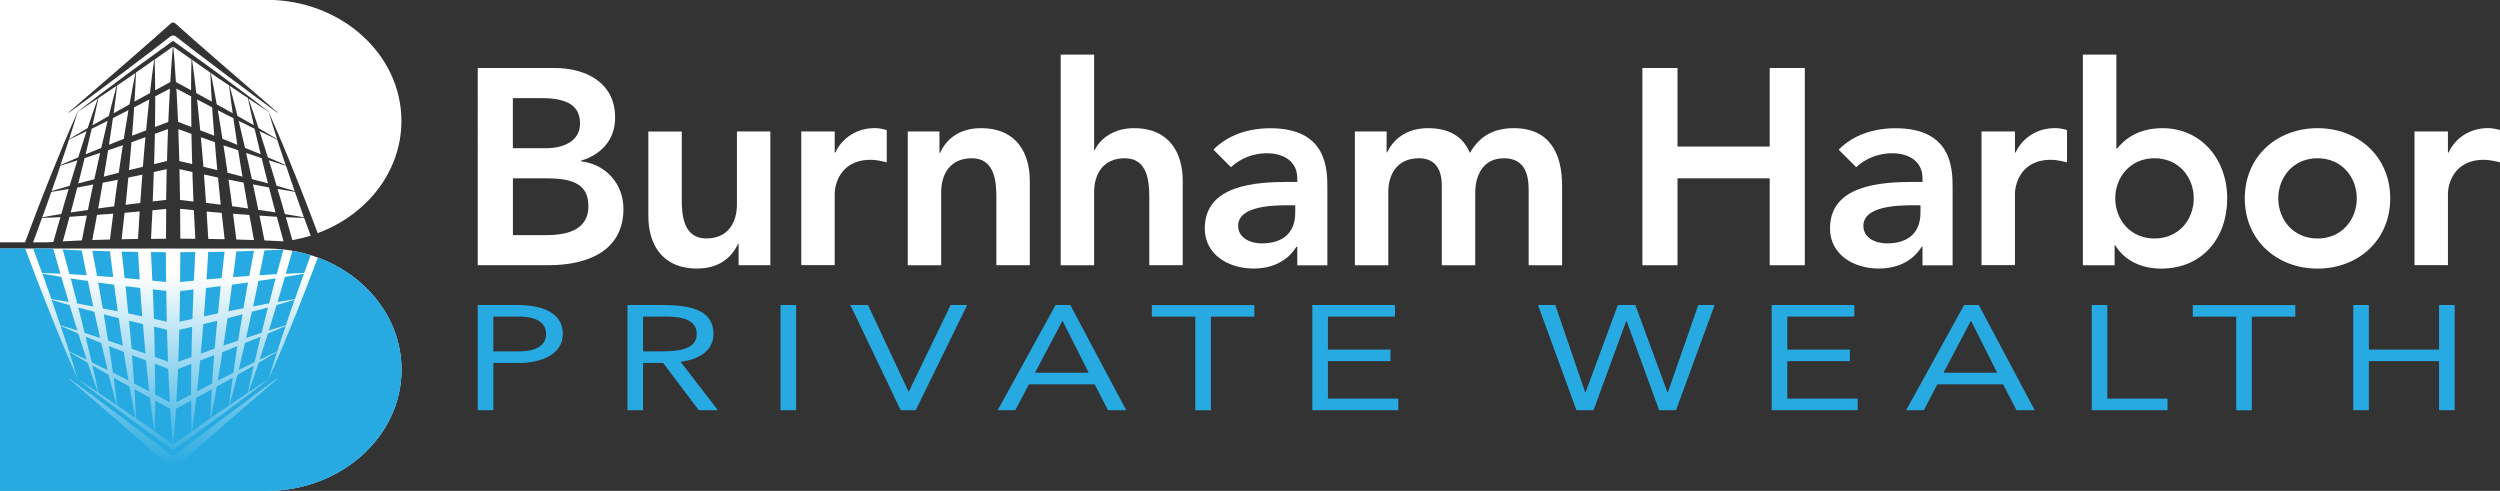 <?xml version="1.0" encoding="UTF-8"?>
<svg id="Layer_2" data-name="Layer 2" xmlns="http://www.w3.org/2000/svg" xmlns:xlink="http://www.w3.org/1999/xlink" viewBox="0 0 403.77 79.28">
  <rect x="0" y="0" width="403.77" height="79.28" fill="#333333" stroke="none"/>
  <defs>
    <style>
      .cls-1 {
        fill: #fff;
      }

      .cls-2 {
        fill: #27aae1;
      }

      .cls-3 {
        fill: url(#linear-gradient);
      }
    </style>
    <linearGradient id="linear-gradient" x1="32.42" y1="40.14" x2="32.42" y2="79.28" gradientUnits="userSpaceOnUse">
      <stop offset=".1" stop-color="#27aae1" stop-opacity="0"/>
      <stop offset=".9" stop-color="#27aae1"/>
    </linearGradient>
  </defs>
  <g id="Layer_1-2" data-name="Layer 1">
    <g>
      <g>
        <path class="cls-1" d="m77.17,10.98h12.42c4.81,0,9.76,2.21,9.76,8.01,0,3.6-2.25,5.98-5.54,6.97v.09c4,.45,6.88,3.6,6.88,7.69,0,6.93-6.03,9.09-12.06,9.09h-11.47V10.98Zm5.67,12.96h5.17c3.78,0,5.67-1.62,5.67-4,0-2.75-1.89-4.09-6.17-4.09h-4.68v8.1Zm0,14.04h5.22c2.92,0,6.97-.5,6.97-4.68,0-3.33-2.16-4.5-6.75-4.5h-5.44v9.18Z"/>
        <path class="cls-1" d="m124.42,42.83h-5.13v-3.46h-.09c-.99,2.16-3.01,4-6.61,4-5.8,0-7.88-4.09-7.88-8.5v-13.63h5.4v10.93c0,2.39.18,6.34,3.96,6.34,3.55,0,4.95-2.61,4.95-5.49v-11.79h5.4v21.6Z"/>
        <path class="cls-1" d="m129.41,21.23h5.4v3.42h.09c1.17-2.47,3.55-3.96,6.39-3.96.67,0,1.3.13,1.93.31v5.22c-.9-.22-1.75-.41-2.61-.41-5.08,0-5.8,4.28-5.8,5.45v11.56h-5.4v-21.6Z"/>
        <path class="cls-1" d="m146.6,21.23h5.13v3.47h.09c.99-2.16,3.02-4,6.62-4,5.8,0,7.88,4.09,7.88,8.5v13.63h-5.4v-10.93c0-2.38-.18-6.34-3.96-6.34-3.55,0-4.95,2.61-4.95,5.49v11.79h-5.4v-21.6Z"/>
        <path class="cls-1" d="m176.71,24.25h.09c.85-1.8,3.01-3.55,6.34-3.55,5.8,0,7.88,4.09,7.88,8.5v13.63h-5.4v-10.93c0-2.38-.18-6.34-3.96-6.34-3.55,0-4.95,2.61-4.95,5.49v11.79h-5.4V8.82h5.4v15.43Z"/>
        <path class="cls-1" d="m209.51,39.86h-.13c-1.53,2.43-4.05,3.51-6.93,3.51-4,0-7.87-2.21-7.87-6.48,0-7.02,8.19-7.51,13.59-7.51h1.35v-.58c0-2.66-2.07-4.05-4.95-4.05-2.25,0-4.32.9-5.76,2.25l-2.83-2.83c2.38-2.43,5.76-3.46,9.18-3.46,9.22,0,9.22,6.66,9.22,9.72v12.42h-4.86v-2.97Zm-.32-6.71h-1.12c-2.97,0-8.1.23-8.1,3.33,0,1.98,2.03,2.83,3.78,2.83,3.69,0,5.44-1.93,5.44-4.95v-1.21Z"/>
        <path class="cls-1" d="m218.82,21.23h5.13v3.38h.09c.95-2.02,3.01-3.91,6.61-3.91,3.33,0,5.62,1.3,6.75,4,1.58-2.75,3.87-4,7.11-4,5.76,0,7.78,4.09,7.78,9.27v12.87h-5.4v-12.24c0-2.7-.81-5.04-4-5.04-3.38,0-4.63,2.79-4.63,5.58v11.7h-5.4v-12.87c0-2.66-1.08-4.41-3.69-4.41-3.55,0-4.95,2.61-4.95,5.49v11.79h-5.4v-21.6Z"/>
        <path class="cls-1" d="m265.26,10.98h5.67v12.69h14.89v-12.69h5.67v31.86h-5.67v-14.04h-14.89v14.04h-5.67V10.98Z"/>
        <path class="cls-1" d="m310.49,39.86h-.13c-1.53,2.43-4.05,3.51-6.93,3.51-4,0-7.87-2.21-7.87-6.48,0-7.02,8.19-7.51,13.59-7.51h1.35v-.58c0-2.66-2.07-4.05-4.95-4.05-2.25,0-4.32.9-5.76,2.25l-2.83-2.83c2.38-2.43,5.76-3.46,9.18-3.46,9.22,0,9.22,6.66,9.22,9.72v12.42h-4.86v-2.97Zm-.32-6.71h-1.12c-2.97,0-8.1.23-8.1,3.33,0,1.98,2.03,2.83,3.78,2.83,3.69,0,5.44-1.93,5.44-4.95v-1.21Z"/>
        <path class="cls-1" d="m320.03,21.23h5.4v3.42h.09c1.17-2.47,3.55-3.96,6.39-3.96.67,0,1.3.13,1.93.31v5.22c-.9-.22-1.75-.41-2.61-.41-5.08,0-5.8,4.28-5.8,5.45v11.56h-5.4v-21.6Z"/>
        <path class="cls-1" d="m336.41,8.82h5.4v15.16h.13c1.12-1.39,3.29-3.28,7.33-3.28,6.16,0,10.44,4.95,10.44,11.34s-4,11.34-10.67,11.34c-3.01,0-5.85-1.17-7.42-3.78h-.09v3.24h-5.13V8.82Zm11.56,16.74c-3.96,0-6.34,3.1-6.34,6.48s2.39,6.48,6.34,6.48,6.34-3.1,6.34-6.48-2.38-6.48-6.34-6.48Z"/>
        <path class="cls-1" d="m374.3,20.7c6.52,0,11.74,4.54,11.74,11.34s-5.22,11.34-11.74,11.34-11.75-4.54-11.75-11.34,5.22-11.34,11.75-11.34Zm0,17.82c3.96,0,6.34-3.1,6.34-6.48s-2.38-6.48-6.34-6.48-6.34,3.1-6.34,6.48,2.38,6.48,6.34,6.48Z"/>
        <path class="cls-1" d="m389.96,21.23h5.4v3.42h.09c1.17-2.47,3.55-3.96,6.39-3.96.67,0,1.3.13,1.93.31v5.22c-.9-.22-1.75-.41-2.61-.41-5.08,0-5.8,4.28-5.8,5.45v11.56h-5.4v-21.6Z"/>
      </g>
      <g>
        <path class="cls-2" d="m77.16,49.26h6.3c3.9,0,7.44,1.1,7.44,4.66s-3.96,4.7-6.96,4.7h-4.26v7.63h-2.52v-16.99Zm2.52,7.49h4.26c2.52,0,4.26-.91,4.26-2.81s-1.74-2.81-4.26-2.81h-4.26v5.62Z"/>
        <path class="cls-2" d="m101.34,49.26h5.43c4.11,0,8.46.48,8.46,4.68,0,2.47-2.01,4.08-5.31,4.49l6.03,7.82h-3.09l-5.76-7.63h-3.24v7.63h-2.52v-16.99Zm2.52,7.49h2.25c2.79,0,6.42,0,6.42-2.81,0-2.45-2.67-2.81-5.13-2.81h-3.54v5.62Z"/>
        <path class="cls-2" d="m126.06,49.26h2.52v16.99h-2.52v-16.99Z"/>
        <path class="cls-2" d="m137.34,49.26h2.85l6.54,13.97h.06l6.75-13.97h2.67l-8.31,16.99h-2.43l-8.13-16.99Z"/>
        <path class="cls-2" d="m170.49,49.26h2.37l9.03,16.99h-2.94l-2.16-4.18h-10.62l-2.19,4.18h-2.85l9.36-16.99Zm1.14,2.59h-.06l-4.41,8.35h8.67l-4.2-8.35Z"/>
        <path class="cls-2" d="m202.59,51.14h-7.02v15.12h-2.52v-15.12h-7.02v-1.87h16.56v1.87Z"/>
        <path class="cls-2" d="m211.95,49.26h13.35v1.87h-10.83v5.33h10.11v1.87h-10.11v6.05h11.37v1.87h-13.89v-16.99Z"/>
        <path class="cls-2" d="m248.4,49.26h2.79l4.83,14.11h.06l5.22-14.11h2.82l5.19,14.11h.06l4.92-14.11h2.64l-6.24,16.99h-2.73l-5.25-14.4h-.06l-5.28,14.4h-2.76l-6.21-16.99Z"/>
        <path class="cls-2" d="m286.14,49.26h13.35v1.87h-10.83v5.33h10.11v1.87h-10.11v6.05h11.37v1.87h-13.89v-16.99Z"/>
        <path class="cls-2" d="m317.22,49.26h2.37l9.03,16.99h-2.94l-2.16-4.18h-10.62l-2.19,4.18h-2.85l9.36-16.99Zm1.14,2.59h-.06l-4.41,8.35h8.67l-4.2-8.35Z"/>
        <path class="cls-2" d="m337.83,49.26h2.52v15.12h9.72v1.87h-12.24v-16.99Z"/>
        <path class="cls-2" d="m370.71,51.14h-7.02v15.12h-2.52v-15.12h-7.02v-1.87h16.56v1.87Z"/>
        <path class="cls-2" d="m380.07,49.26h2.52v7.2h11.34v-7.2h2.52v16.99h-2.52v-7.92h-11.34v7.92h-2.52v-16.99Z"/>
      </g>
      <g>
        <path class="cls-1" d="m43.04,40.14H0v39.14h43.04c12.04,0,21.81-8.76,21.81-19.57s-9.76-19.57-21.81-19.57Z"/>
        <g>
          <path class="cls-1" d="m31.69,10.13l-.67-.47c.26,1.79.47,3.58.68,5.38l.72.39c.6.33,1.2.65,1.79.98-.1-1.56-.19-3.12-.24-4.68-.76-.53-1.52-1.06-2.27-1.59Z"/>
          <path class="cls-1" d="m35.56,12.83c-.51-.34-1.01-.69-1.51-1.04.34,1.68.65,3.37.95,5.06.58.32,1.16.64,1.74.97.28.16.56.32.84.47-.21-1.49-.4-2.99-.58-4.49-.48-.33-.96-.65-1.44-.97Z"/>
          <path class="cls-1" d="m37.09,13.86c.44,1.61.86,3.24,1.26,4.86.88.5,1.76,1,2.65,1.51-.33-1.46-.66-2.92-.96-4.39-.98-.66-1.96-1.32-2.94-1.98Z"/>
          <path class="cls-1" d="m38.55,19.52c.35,1.45.69,2.91,1.02,4.37l2.53,1.02c-.34-1.37-.66-2.74-.98-4.11-.86-.42-1.72-.85-2.57-1.28Z"/>
          <path class="cls-1" d="m46.18,26.75c-.92-.27-1.84-.56-2.76-.85.12.39.24.78.37,1.17.31.98.6,1.96.89,2.94.97.28,1.94.55,2.91.84-.22-.62-.44-1.25-.65-1.88-.26-.74-.5-1.49-.75-2.23Z"/>
          <path class="cls-1" d="m44.78,22.55c-.95-.45-1.91-.9-2.86-1.36.46,1.4.9,2.81,1.34,4.22.96.41,1.92.82,2.88,1.24-.35-1.03-.7-2.07-1.05-3.1-.1-.33-.21-.66-.32-.99Z"/>
          <path class="cls-1" d="m31.54,38.57l-.14-2.89c-.03-.58-.06-1.15-.09-1.73l-2.22-.22c.01,1.59.02,3.2.03,4.82.81,0,1.61,0,2.42.02Z"/>
          <path class="cls-1" d="m47.63,30.98c-.93-.14-1.87-.3-2.8-.46.25.84.49,1.67.74,2.51l.44,1.54c1.03.17,2.05.34,3.08.53l-.26-.71c-.4-1.13-.8-2.26-1.2-3.4Z"/>
          <path class="cls-1" d="m28.49,14.31c.05.89.1,1.83.15,2.84.04.81.08,1.66.12,2.54l2.15.82-.04-3.77c0-.39,0-.79,0-1.18l-2.38-1.25Z"/>
          <path class="cls-1" d="m21.02,25.44c-.06.68-.13,1.36-.19,2.04.75-.19,1.5-.37,2.25-.55.07-.93.14-1.85.23-2.78.06-.66.12-1.33.18-1.99l-.15.05c-.7.25-1.41.5-2.11.76l-.21,2.47Z"/>
          <path class="cls-1" d="m28.42,13.25l2.44,1.33c0-1.66.02-3.32.07-4.98l-2.94-2.06c.08.87.25,2.89.42,5.71Z"/>
          <path class="cls-1" d="m30.92,21.62l-2.12-.76c.05,1.43.1,2.93.14,4.48,0,.22.01.45.02.67.69.16,1.39.32,2.08.49-.02-.72-.05-1.45-.06-2.17-.02-.9-.04-1.8-.06-2.71Z"/>
          <path class="cls-1" d="m31.08,27.78c-.7-.15-1.39-.31-2.09-.46,0,.06,0,.12,0,.18.02,1.56.07,3.17.09,4.8l2.17.25c0-.21-.02-.42-.03-.64-.05-1.37-.1-2.75-.15-4.12Z"/>
          <path class="cls-1" d="m41.02,38.77c-.25-1.35-.5-2.7-.75-4.06l-1.41-.1c-.41-.02-.81-.06-1.22-.09.18,1.39.35,2.77.53,4.16.99.03,1.94.05,2.85.09Z"/>
          <path class="cls-1" d="m44.01,38.89c.62.03,1.22.06,1.78.09l-1.08-3.97c-.13,0-.25-.01-.38-.02l-2.42-.17c.27,1.34.53,2.67.8,4.01.44.02.88.04,1.3.06Z"/>
          <path class="cls-1" d="m34.6,21.92c-.09-1.19-.18-2.39-.27-3.58-.02-.33-.04-.66-.06-1-.69-.36-1.39-.73-2.08-1.09l-.37-.19c.02.19.04.38.07.57l.38,3.76c.02.22.04.44.06.66l.45.17c.61.24,1.22.47,1.83.7Z"/>
          <path class="cls-1" d="m35.92,22.42c.52.2,1.03.4,1.55.62l.86.35c-.22-1.43-.44-2.86-.64-4.3-.38-.19-.76-.38-1.14-.58-.46-.23-.91-.47-1.37-.7.02.11.04.22.06.33.24,1.43.47,2.86.69,4.29Z"/>
          <path class="cls-1" d="m32.84,26.93c.75.18,1.51.36,2.26.55-.06-.68-.13-1.36-.19-2.04-.08-.82-.14-1.64-.21-2.47-.7-.25-1.41-.51-2.11-.76l-.15-.05c.06.66.11,1.33.18,1.99.09.92.16,1.85.23,2.77Z"/>
          <path class="cls-1" d="m46.16,35.08l1.06,3.7c1.01-.18,2-.42,2.96-.71l-1.05-2.87c-.99-.03-1.98-.07-2.97-.12Z"/>
          <path class="cls-1" d="m33.64,38.59c.89.01,1.77.03,2.64.05-.16-1.42-.32-2.84-.48-4.26-.8-.07-1.61-.15-2.41-.21h-.02c.03.43.05.87.08,1.31l.19,3.12Z"/>
          <path class="cls-1" d="m33.27,32.77l.19.02c.73.09,1.46.18,2.19.27-.02-.18-.04-.37-.06-.55-.12-1.28-.26-2.56-.38-3.84-.76-.16-1.51-.32-2.27-.48.09,1.17.17,2.34.26,3.5.03.36.05.72.07,1.08Z"/>
          <path class="cls-1" d="m41.72,33.9l2.64.38s.1.02.14.02l-.17-.63c-.29-1.14-.59-2.27-.89-3.4-.09-.01-.18-.03-.26-.04l-2.32-.45c.19.92.39,1.85.58,2.77.09.45.18.9.27,1.34Z"/>
          <path class="cls-1" d="m23.66,20.39l.38-3.76c.02-.19.04-.38.07-.57l-.37.19c-.69.36-1.39.73-2.08,1.09-.02.33-.04.67-.06,1l-.27,3.55v.02c.61-.23,1.22-.46,1.83-.69l.44-.17c.02-.22.04-.44.06-.66Z"/>
          <path class="cls-1" d="m37.48,33.31c.48.06.96.12,1.44.19l1.15.17c-.03-.19-.07-.37-.1-.56-.21-1.21-.42-2.41-.63-3.62l-1.25-.24c-.39-.08-.79-.16-1.18-.24.14,1.03.28,2.07.43,3.1.05.4.1.79.15,1.19Z"/>
          <path class="cls-1" d="m40.68,28.93l2.58.68s.01,0,.02,0c-.17-.66-.35-1.33-.51-2-.17-.69-.35-1.39-.52-2.08-.07-.02-.13-.04-.2-.06l-2.3-.77c.1.46.21.92.31,1.39.22.94.42,1.89.62,2.84Z"/>
          <path class="cls-1" d="m36.74,27.9c.48.12.97.25,1.45.37l.97.26c-.11-.66-.23-1.32-.33-1.99-.12-.75-.24-1.51-.36-2.27l-1.16-.39c-.41-.13-.82-.27-1.22-.41.08.55.17,1.1.25,1.64.14.93.27,1.85.41,2.78Z"/>
          <path class="cls-1" d="m13.83,24.91l2.53-1.02c.33-1.46.67-2.92,1.02-4.37-.86.43-1.71.86-2.57,1.28-.32,1.38-.64,2.75-.98,4.12Z"/>
          <path class="cls-1" d="m25.06,14.58l2.44-1.33c.16-2.63.32-4.57.4-5.52,0-.07.01-.13.02-.19l-2.94,2.06c.05,1.66.07,3.32.08,4.98Z"/>
          <path class="cls-1" d="m10.82,23.55c-.34,1.04-.7,2.07-1.05,3.1.96-.42,1.91-.83,2.87-1.24.44-1.41.88-2.82,1.34-4.22-.95.46-1.9.92-2.85,1.36-.11.33-.21.66-.32,1Z"/>
          <path class="cls-1" d="m18.93,13.8c-.18,1.5-.37,3-.58,4.49.28-.16.56-.32.84-.47.57-.33,1.15-.65,1.73-.97.3-1.69.61-3.38.95-5.06-.5.35-1,.7-1.51,1.04-.48.33-.96.65-1.43.97Z"/>
          <path class="cls-1" d="m14.93,20.24c.88-.51,1.76-1.01,2.64-1.51.4-1.63.82-3.25,1.26-4.87-.98.67-1.96,1.33-2.94,1.98-.3,1.47-.63,2.94-.96,4.4Z"/>
          <path class="cls-1" d="m21.96,11.72c-.06,1.57-.14,3.13-.24,4.68.6-.33,1.2-.65,1.79-.98l.71-.39c.2-1.8.42-3.59.68-5.38l-.67.47c-.76.53-1.52,1.06-2.27,1.59Z"/>
          <path class="cls-1" d="m24.89,26.5c.69-.16,1.39-.33,2.08-.49,0-.23.01-.45.02-.68.04-1.55.09-3.05.14-4.48l-2.12.76c-.02.9-.04,1.81-.06,2.71-.01.73-.04,1.45-.06,2.17Z"/>
          <path class="cls-1" d="m8.99,28.98c-.21.63-.43,1.25-.65,1.87.97-.29,1.93-.57,2.9-.84.29-.98.59-1.97.9-2.94.12-.39.24-.78.36-1.17-.92.29-1.83.57-2.75.85-.25.74-.5,1.49-.75,2.24Z"/>
          <path class="cls-1" d="m7.09,34.38l-.26.71c1.02-.19,2.05-.36,3.07-.52l.44-1.54c.25-.83.5-1.67.75-2.51-.93.16-1.86.32-2.8.47-.4,1.13-.8,2.27-1.2,3.4Z"/>
          <path class="cls-1" d="m14.16,20.69c.53-1.6,1.07-3.2,1.64-4.79-1.08.72-2.16,1.44-3.25,2.13-.44,1.49-.91,2.96-1.38,4.43.99-.6,1.99-1.19,2.99-1.78Z"/>
          <path class="cls-1" d="m43.04,0H0v39.14h4.04l.06-.16,2.01-5.31c.69-1.76,1.36-3.53,2.07-5.27.7-1.75,1.41-3.49,2.13-5.22.75-1.72,1.46-3.46,2.24-5.15,1.14-.89,2.28-1.77,3.42-2.64,0-.02.02-.04.02-.07,0,.02,0,.04-.01.06,1.39-1.05,2.77-2.09,4.17-3.12,1.27-.96,2.55-1.86,3.83-2.8l3.84-2.78.13-.1.13.1,3.84,2.78c1.28.93,2.57,1.84,3.83,2.79,1.39,1.03,2.78,2.07,4.17,3.12,0-.02,0-.04-.01-.06,0,.02.01.04.02.06,1.15.87,2.29,1.74,3.42,2.64.78,1.69,1.49,3.43,2.24,5.15.72,1.73,1.44,3.47,2.13,5.22.71,1.74,1.38,3.51,2.07,5.27l1.52,4c7.93-2.93,13.52-9.93,13.52-18.11,0-10.81-9.76-19.57-21.81-19.57Zm1.72,18.18c-3.53-2.53-14.14-10.5-16.38-12.31-.22-.18-.62-.18-.84,0-2.24,1.81-12.84,9.78-16.38,12.31-.04.03-.09,0-.06-.04,3.45-2.94,14.46-12.49,16.52-14.38.17-.16.5-.16.67,0,2.07,1.9,13.08,11.45,16.53,14.39.03.03-.02.06-.06.04Z"/>
          <path class="cls-1" d="m41.76,20.69c1,.58,2,1.18,3,1.78-.47-1.47-.95-2.93-1.39-4.43-1.09-.7-2.17-1.41-3.25-2.13.56,1.58,1.11,3.18,1.64,4.78Z"/>
          <path class="cls-1" d="m5.35,39.14h2.19c.34-.02.7-.04,1.08-.07l.02-.07,1.12-3.93c-.99.05-1.98.1-2.97.12l-1.44,3.94Z"/>
          <path class="cls-1" d="m17.09,26.54c-.1.67-.22,1.33-.33,1.99l.97-.26c.48-.13.97-.25,1.45-.37.13-.93.26-1.86.41-2.79l.25-1.66c-.41.14-.81.29-1.22.42l-1.16.39c-.12.76-.24,1.52-.37,2.27Z"/>
          <path class="cls-1" d="m14.91,38.77c.92-.03,1.87-.06,2.85-.09.17-1.39.35-2.78.53-4.17-.41.03-.81.07-1.22.09l-1.4.1-.76,4.06Z"/>
          <path class="cls-1" d="m15.96,33.11l-.1.56,1.15-.16c.48-.07.96-.13,1.43-.19.05-.4.1-.79.15-1.19.15-1.03.29-2.07.43-3.1-.39.08-.78.16-1.18.24l-1.25.24c-.21,1.21-.42,2.41-.63,3.62Z"/>
          <path class="cls-1" d="m20.34,32.52c-.02.18-.04.37-.06.55.79-.1,1.58-.2,2.38-.29.02-.36.04-.72.07-1.08.09-1.17.18-2.34.26-3.5-.75.16-1.51.32-2.26.48-.13,1.28-.26,2.56-.38,3.85Z"/>
          <path class="cls-1" d="m27.18,19.69c.04-.88.07-1.73.12-2.54.05-1.01.1-1.95.15-2.84l-2.38,1.25c0,.39,0,.79,0,1.18l-.04,3.77,2.15-.82Z"/>
          <path class="cls-1" d="m19.65,38.64c.86-.02,1.74-.03,2.64-.05l.19-3.13c.03-.44.06-.87.08-1.31-.81.08-1.62.15-2.44.22-.16,1.42-.32,2.85-.48,4.27Z"/>
          <path class="cls-1" d="m18.24,19.08c-.2,1.44-.42,2.87-.64,4.3l.86-.35c.51-.21,1.03-.41,1.54-.61l.12-.82.57-3.48c.02-.11.04-.22.06-.33-.46.24-.91.47-1.37.7-.38.19-.76.38-1.14.58Z"/>
          <path class="cls-1" d="m26.93,27.5c0-.06,0-.12,0-.18-.7.16-1.39.31-2.09.46-.05,1.37-.1,2.75-.15,4.12,0,.21-.02.42-.03.63.72-.08,1.45-.16,2.17-.25.02-1.63.06-3.24.09-4.8Z"/>
          <path class="cls-1" d="m24.53,35.69l-.14,2.89c.8,0,1.61-.01,2.42-.02.01-1.61.02-3.22.03-4.82-.74.07-1.48.15-2.22.22-.03.58-.05,1.15-.08,1.73Z"/>
          <path class="cls-1" d="m11.59,33.68l-.17.63s.1-.02.14-.02l2.64-.38.27-1.35c.2-.92.39-1.85.59-2.77l-2.32.45c-.09.01-.17.03-.26.04-.3,1.14-.6,2.27-.89,3.41Z"/>
          <path class="cls-1" d="m10.14,38.98c.56-.03,1.15-.06,1.78-.09.42-.02.86-.04,1.3-.06l.8-4.01-2.42.17c-.12,0-.25.01-.37.02l-1.08,3.97Z"/>
          <path class="cls-1" d="m13.67,25.53c-.17.7-.34,1.39-.52,2.09-.16.67-.34,1.33-.51,2,0,0,.01,0,.02,0l2.58-.68c.2-.95.4-1.9.62-2.85.1-.46.21-.92.31-1.39l-2.3.77c-.07.02-.13.04-.2.06Z"/>
        </g>
        <g>
          <path class="cls-2" d="m20.36,66.46c.51.34,1.01.69,1.51,1.04-.34-1.68-.65-3.37-.95-5.06-.58-.32-1.16-.64-1.73-.97-.28-.16-.56-.32-.84-.47.21,1.49.4,2.99.58,4.49.48.33.96.65,1.43.97Z"/>
          <path class="cls-2" d="m18.83,65.42c-.44-1.62-.86-3.24-1.26-4.87-.88-.5-1.76-1-2.64-1.51.33,1.46.66,2.92.96,4.4.98.66,1.96,1.32,2.94,1.98Z"/>
          <path class="cls-2" d="m32.26,58.89l-.38,3.76c-.02.19-.04.38-.07.57l.37-.19c.7-.36,1.39-.73,2.08-1.09.02-.33.04-.66.06-1,.09-1.19.18-2.39.27-3.58-.61.23-1.22.46-1.83.7l-.45.17c-.02.22-.04.44-.06.66Z"/>
          <path class="cls-2" d="m11.14,56.73c.95.44,1.9.9,2.85,1.36-.46-1.4-.9-2.81-1.34-4.22-.96-.41-1.92-.82-2.87-1.24.35,1.03.7,2.06,1.05,3.1.1.33.21.66.32,1Z"/>
          <path class="cls-2" d="m17.38,59.77c-.35-1.45-.69-2.91-1.02-4.37l-2.53-1.02c.34,1.37.66,2.74.98,4.12.86.42,1.71.85,2.57,1.28Z"/>
          <path class="cls-2" d="m24.38,40.71l.14,2.89c.03.58.05,1.15.08,1.73.74.07,1.48.15,2.22.22-.01-1.59-.02-3.2-.03-4.82-.81,0-1.61-.01-2.42-.02Z"/>
          <path class="cls-2" d="m27.44,64.97c-.05-.89-.1-1.83-.15-2.84-.04-.81-.08-1.66-.12-2.54l-2.15-.82.04,3.77c0,.39,0,.79,0,1.18l2.38,1.25Z"/>
          <path class="cls-2" d="m6.79,44.09c.99.03,1.98.07,2.97.12l-1.12-3.93-.02-.07c-.38-.02-.74-.05-1.08-.07h-2.19l1.44,3.94Z"/>
          <path class="cls-2" d="m27.9,71.55c-.08-.95-.24-2.89-.4-5.52l-2.44-1.33c0,1.66-.02,3.32-.08,4.98l2.94,2.06c0-.06-.01-.12-.02-.19Z"/>
          <path class="cls-2" d="m25.01,57.66l2.12.76c-.05-1.43-.1-2.93-.14-4.48,0-.23-.01-.45-.02-.68-.69-.16-1.39-.32-2.08-.49.02.72.05,1.45.06,2.17.02.9.04,1.81.06,2.71Z"/>
          <path class="cls-2" d="m34.9,53.84c.06-.68.13-1.36.19-2.04-.75.19-1.51.37-2.26.55-.07.92-.14,1.85-.23,2.77-.06.66-.12,1.33-.18,1.99l.15-.05c.71-.25,1.41-.5,2.11-.76.07-.82.14-1.64.21-2.47Z"/>
          <path class="cls-2" d="m24.85,51.5c.7.15,1.39.31,2.09.46,0-.06,0-.12,0-.18-.02-1.56-.07-3.17-.09-4.8-.72-.08-1.45-.16-2.17-.25,0,.21.02.42.03.63.04,1.37.1,2.75.15,4.12Z"/>
          <path class="cls-2" d="m24.23,69.15l.67.47c-.26-1.79-.47-3.58-.68-5.38l-.71-.39c-.6-.33-1.19-.65-1.79-.98.1,1.56.19,3.12.24,4.68.76.53,1.52,1.06,2.27,1.59Z"/>
          <path class="cls-2" d="m22.65,46.51c-.79-.09-1.59-.19-2.38-.29.02.18.04.37.06.55.12,1.28.26,2.56.38,3.85.75.16,1.51.32,2.26.48-.09-1.17-.17-2.34-.26-3.5-.03-.36-.05-.72-.07-1.08Z"/>
          <path class="cls-2" d="m20.12,57.66l-.12-.82c-.51-.2-1.03-.4-1.54-.61l-.86-.35c.22,1.43.44,2.87.64,4.3.38.19.76.38,1.14.58.46.23.91.46,1.37.7-.02-.11-.04-.22-.06-.33l-.57-3.48Z"/>
          <path class="cls-2" d="m22.29,40.69c-.89-.01-1.77-.03-2.64-.05.16,1.42.32,2.85.48,4.27.81.07,1.62.14,2.44.22-.03-.44-.06-.87-.08-1.31l-.19-3.13Z"/>
          <path class="cls-2" d="m23.09,52.35c-.75-.18-1.5-.36-2.25-.55.06.68.13,1.36.19,2.04l.21,2.47c.7.25,1.41.51,2.11.76l.15.05c-.06-.66-.12-1.33-.18-1.99-.09-.92-.16-1.85-.23-2.78Z"/>
          <path class="cls-2" d="m9.75,52.54c.92.27,1.84.56,2.75.85-.12-.39-.24-.78-.36-1.17-.31-.98-.6-1.96-.9-2.94-.97-.27-1.94-.55-2.9-.84.22.62.44,1.25.65,1.87.26.74.5,1.49.75,2.24Z"/>
          <path class="cls-2" d="m19.18,51.39c-.48-.12-.97-.24-1.45-.37l-.97-.26c.11.66.23,1.32.33,1.99.12.76.24,1.51.37,2.27l1.16.39c.41.13.82.28,1.22.42l-.25-1.66c-.15-.93-.28-1.86-.41-2.79Z"/>
          <path class="cls-2" d="m21.32,57.37v.02s.27,3.55.27,3.55c.02.33.04.67.06,1,.69.36,1.39.73,2.08,1.09l.37.19c-.02-.19-.04-.38-.07-.57l-.38-3.76c-.02-.22-.04-.44-.06-.66l-.44-.17c-.61-.23-1.22-.46-1.83-.69Z"/>
          <path class="cls-2" d="m11.91,40.39c-.62-.03-1.21-.06-1.78-.09l1.08,3.97c.12,0,.25.01.37.02l2.42.17-.8-4.01c-.44-.02-.88-.04-1.3-.06Z"/>
          <path class="cls-2" d="m14.2,45.38l-2.64-.38s-.1-.02-.14-.02l.17.63c.29,1.14.59,2.27.89,3.41.09.01.17.03.26.04l2.32.45c-.19-.92-.39-1.85-.59-2.77l-.27-1.35Z"/>
          <path class="cls-2" d="m6.84,44.2l.26.71c.4,1.13.8,2.27,1.2,3.4.93.14,1.86.3,2.8.46-.25-.84-.49-1.67-.75-2.51l-.44-1.54c-1.02-.17-2.05-.34-3.07-.52Z"/>
          <path class="cls-2" d="m14.91,40.51l.76,4.06,1.4.1c.41.03.81.06,1.22.09-.18-1.39-.35-2.78-.53-4.17-.99-.03-1.94-.05-2.85-.09Z"/>
          <path class="cls-2" d="m15.24,50.36l-2.58-.68s-.01,0-.02,0c.17.66.35,1.33.51,2,.18.69.35,1.39.52,2.09.07.02.13.04.2.06l2.3.77c-.1-.46-.21-.92-.31-1.39-.22-.94-.42-1.89-.62-2.85Z"/>
          <path class="cls-2" d="m18.44,45.98c-.48-.06-.96-.13-1.43-.19l-1.15-.16.1.56c.21,1.21.42,2.41.63,3.62l1.25.24c.39.08.78.16,1.18.23-.14-1.04-.28-2.07-.43-3.1-.05-.4-.1-.79-.15-1.19Z"/>
          <path class="cls-2" d="m28.99,51.79c0,.06,0,.12,0,.18.7-.16,1.39-.31,2.09-.46.05-1.37.1-2.75.15-4.12,0-.21.02-.42.03-.64l-2.17.25c-.02,1.63-.06,3.24-.09,4.8Z"/>
          <path class="cls-2" d="m40.99,59.05c-.88.51-1.76,1.01-2.65,1.51-.4,1.63-.82,3.25-1.26,4.86.98-.67,1.96-1.33,2.94-1.98.31-1.47.63-2.94.96-4.39Z"/>
          <path class="cls-2" d="m42.1,54.37l-2.53,1.02c-.33,1.46-.67,2.92-1.02,4.37.86-.43,1.72-.86,2.57-1.28.32-1.38.64-2.75.98-4.11Z"/>
          <path class="cls-2" d="m45.1,55.74c.34-1.04.7-2.07,1.05-3.1-.96.42-1.92.84-2.88,1.24-.44,1.41-.88,2.82-1.34,4.22.95-.46,1.9-.92,2.86-1.36.11-.33.21-.66.32-.99Z"/>
          <path class="cls-2" d="m33.97,67.56c.06-1.57.15-3.13.24-4.68-.6.33-1.2.65-1.79.98l-.72.39c-.2,1.79-.42,3.59-.68,5.38l.67-.47c.76-.53,1.52-1.06,2.27-1.59Z"/>
          <path class="cls-2" d="m37,65.49c.18-1.5.37-3,.58-4.49-.28.16-.56.32-.84.48-.58.33-1.16.65-1.74.97-.3,1.69-.6,3.38-.95,5.06.5-.35,1-.7,1.51-1.04.48-.33.96-.65,1.44-.97Z"/>
          <path class="cls-2" d="m46.93,50.3c.21-.63.43-1.25.65-1.88-.97.29-1.94.57-2.91.84-.29.98-.59,1.97-.89,2.94-.12.39-.24.78-.37,1.17.92-.29,1.84-.57,2.76-.85.25-.74.5-1.49.75-2.23Z"/>
          <path class="cls-2" d="m48.83,44.91l.26-.71c-1.02.19-2.05.36-3.08.53l-.44,1.54c-.25.84-.5,1.67-.74,2.51.93-.16,1.86-.32,2.8-.46.4-1.13.8-2.26,1.2-3.4Z"/>
          <path class="cls-2" d="m51.33,41.61l-1.52,4c-.69,1.76-1.36,3.53-2.07,5.27-.7,1.75-1.41,3.49-2.13,5.22-.75,1.72-1.46,3.46-2.24,5.15-1.14.89-2.28,1.77-3.42,2.64,0,.02-.01.04-.02.06,0-.02,0-.04.01-.06-1.39,1.05-2.77,2.09-4.17,3.12-1.27.96-2.56,1.86-3.83,2.79l-3.84,2.78-.13.1-.13-.1-3.84-2.78c-1.28-.93-2.57-1.84-3.83-2.8-1.39-1.03-2.78-2.07-4.17-3.12,0,.02,0,.04.01.06,0-.02-.02-.04-.02-.07-1.15-.87-2.29-1.74-3.42-2.64-.78-1.69-1.49-3.43-2.24-5.15-.72-1.73-1.44-3.47-2.13-5.22-.71-1.74-1.38-3.51-2.07-5.27l-2.01-5.31-.06-.16H0v39.14h43.04c12.04,0,21.81-8.76,21.81-19.57,0-8.18-5.59-15.18-13.52-18.11Zm-23.03,33.92c-.17.16-.5.16-.67,0-2.06-1.9-13.07-11.44-16.52-14.38-.03-.03.02-.06.06-.04,3.53,2.53,14.14,10.5,16.38,12.31.22.18.62.18.84,0,2.24-1.81,12.85-9.78,16.38-12.31.04-.03.09,0,.06.04-3.45,2.94-14.46,12.49-16.53,14.39Z"/>
          <path class="cls-2" d="m41.76,58.6c-.53,1.6-1.07,3.2-1.64,4.78,1.08-.72,2.16-1.44,3.25-2.13.44-1.49.92-2.96,1.39-4.43-1,.6-2,1.2-3,1.78Z"/>
          <path class="cls-2" d="m14.16,58.59c-1-.58-2-1.17-2.99-1.78.47,1.47.95,2.93,1.38,4.43,1.09.7,2.17,1.41,3.25,2.13-.57-1.59-1.11-3.18-1.64-4.79Z"/>
          <path class="cls-2" d="m50.18,41.22c-.96-.3-1.94-.54-2.96-.71l-1.06,3.7c.99-.05,1.98-.09,2.97-.12l1.05-2.87Z"/>
          <path class="cls-2" d="m31.04,52.78c-.69.16-1.39.33-2.08.49,0,.23-.01.45-.02.67-.04,1.55-.09,3.05-.14,4.48l2.12-.76c.02-.9.04-1.8.06-2.71.01-.73.04-1.45.06-2.17Z"/>
          <path class="cls-2" d="m45.78,40.3c-.56.03-1.15.06-1.78.09-.42.02-.86.04-1.3.06-.27,1.34-.54,2.67-.8,4.01l2.42-.17c.13,0,.25-.01.38-.02l1.08-3.97Z"/>
          <path class="cls-2" d="m41.02,40.51c-.92.03-1.87.06-2.85.09-.18,1.39-.35,2.77-.53,4.16.41-.03.81-.07,1.22-.09l1.41-.1c.25-1.35.5-2.71.75-4.06Z"/>
          <path class="cls-2" d="m39.96,46.18c.03-.19.07-.37.1-.56l-1.15.17c-.48.07-.96.13-1.44.19-.05.4-.1.79-.15,1.19-.15,1.03-.29,2.07-.43,3.1.39-.08.78-.16,1.18-.24l1.25-.24c.21-1.21.42-2.41.63-3.62Z"/>
          <path class="cls-2" d="m38.84,52.75c.1-.67.22-1.33.33-1.99l-.97.26c-.48.13-.97.25-1.45.37-.13.93-.26,1.86-.41,2.78-.08.55-.17,1.1-.25,1.64.41-.14.82-.28,1.22-.41l1.16-.39c.12-.76.24-1.51.36-2.27Z"/>
          <path class="cls-2" d="m37.69,60.2c.2-1.44.42-2.87.64-4.3l-.86.35c-.51.21-1.03.42-1.55.62-.22,1.43-.46,2.86-.69,4.29-.02.11-.04.22-.06.33.46-.24.91-.48,1.37-.7.38-.19.76-.38,1.14-.58Z"/>
          <path class="cls-2" d="m36.27,40.65c-.86.02-1.75.03-2.64.05l-.19,3.12c-.03.44-.05.87-.08,1.31h.02c.8-.07,1.61-.14,2.41-.21.16-1.42.32-2.84.48-4.26Z"/>
          <path class="cls-2" d="m35.59,46.77c.02-.18.04-.37.06-.55-.73.09-1.46.18-2.19.27l-.19.02c-.02.36-.04.72-.07,1.08-.09,1.17-.17,2.34-.26,3.5.76-.16,1.51-.32,2.27-.48.13-1.28.26-2.56.38-3.84Z"/>
          <path class="cls-2" d="m42.25,53.75c.17-.7.34-1.39.52-2.08.16-.67.34-1.33.51-2,0,0-.01,0-.02,0l-2.58.68c-.2.95-.4,1.9-.62,2.84-.1.46-.21.92-.31,1.39l2.3-.77c.07-.02.13-.04.2-.06Z"/>
          <path class="cls-2" d="m28.75,59.59c-.04.88-.07,1.73-.12,2.54-.05,1.01-.1,1.95-.15,2.84l2.38-1.25c0-.39,0-.79,0-1.18l.04-3.77-2.15.82Z"/>
          <path class="cls-2" d="m31.4,43.6l.14-2.89c-.8,0-1.61.01-2.42.02-.01,1.61-.02,3.23-.03,4.82l2.22-.22c.03-.58.06-1.15.09-1.73Z"/>
          <path class="cls-2" d="m30.87,64.7l-2.44,1.33c-.17,2.81-.34,4.84-.42,5.71l2.94-2.06c-.05-1.66-.07-3.32-.07-4.98Z"/>
          <path class="cls-2" d="m44.34,45.6l.17-.63s-.1.02-.14.02l-2.64.38c-.09.45-.18.9-.27,1.35-.2.92-.39,1.85-.58,2.77l2.32-.45c.09-.01.18-.03.26-.04.3-1.13.6-2.27.89-3.4Z"/>
        </g>
        <path class="cls-3" d="m43.04,40.14H0v39.14h43.04c12.04,0,21.81-8.76,21.81-19.57s-9.76-19.57-21.81-19.57Z"/>
      </g>
    </g>
  </g>
</svg>